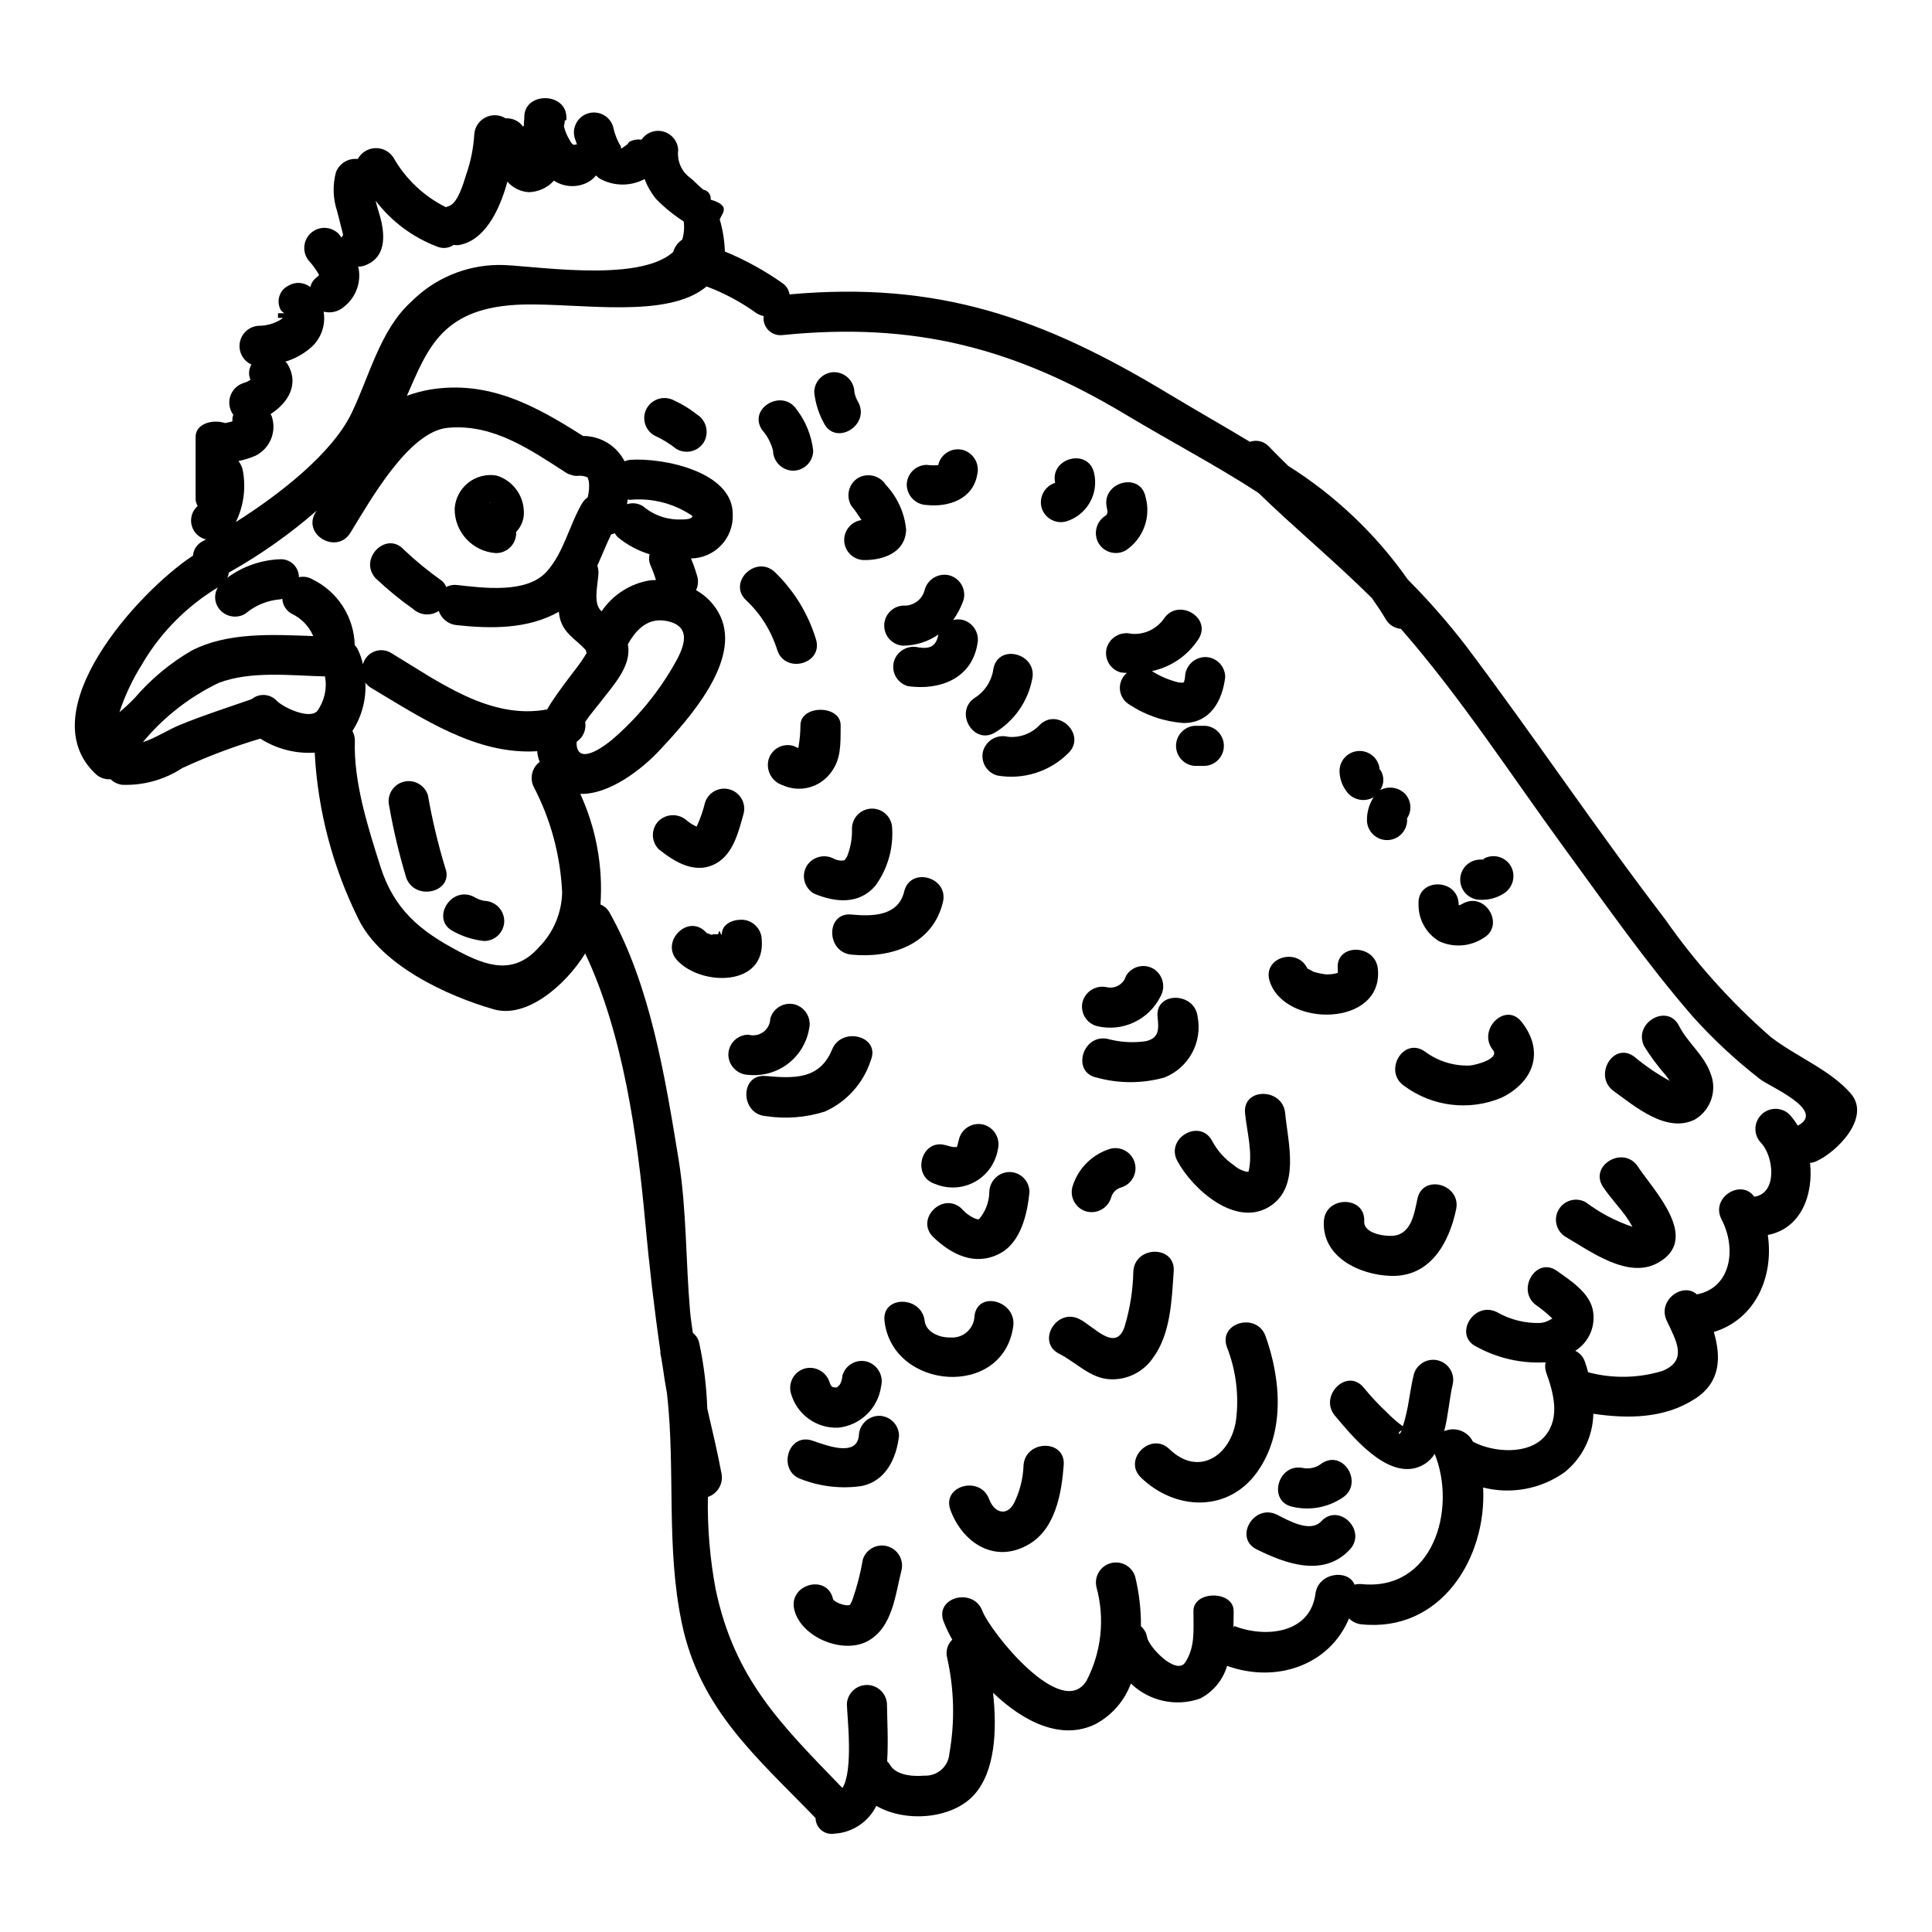 <?xml version="1.0" encoding="UTF-8"?>
<!-- Uploaded to: ICON Repo, www.svgrepo.com, Generator: ICON Repo Mixer Tools -->
<svg fill="#000000" width="800px" height="800px" version="1.1" viewBox="144 144 512 512" xmlns="http://www.w3.org/2000/svg">
 <g>
  <path d="m571.65 433.15c5.734 4.148 14.031 11.25 21.512 7.535v-0.004c4.215-2.484 5.981-7.684 4.148-12.223-1.746-4.918-6.059-8.082-8.352-12.594-3.059-6.117-12.285-0.762-9.227 5.402 1.645 2.656 3.508 5.176 5.562 7.531 0.434 0.523 0.836 1.07 1.207 1.641-3.356-1.832-6.519-3.988-9.449-6.445-5.562-4.055-10.914 5.172-5.402 9.156z"/>
  <path d="m558.93 471.8c6.5 3.769 16.379 11.137 24.188 6.992 11.902-6.297-0.82-19.219-5.078-25.66-3.766-5.68-12.988-0.328-9.227 5.402 1.801 2.676 4.043 5.074 5.953 7.641 0.68 0.941 1.297 1.926 1.855 2.945-4.434-1.488-8.602-3.68-12.336-6.492-2.531-1.445-5.75-0.582-7.219 1.934s-0.637 5.742 1.863 7.238z"/>
  <path d="m516.13 431.78c7.457 5.516 17.27 6.699 25.82 3.113 8.629-4.258 11.414-12.395 5.238-20.145-4.309-5.348-11.809 2.238-7.531 7.535 1.801 2.293-4.426 3.938-6.117 4.094h0.004c-4.316 0.164-8.559-1.164-12.008-3.766-5.731-3.875-11.027 5.332-5.406 9.168z"/>
  <path d="m519.63 461.7c-0.789 3.707-1.574 9.223-6.227 9.77-2.512 0.273-8.078-0.602-7.871-3.82 0.328-6.824-10.316-6.824-10.699 0-0.492 9.5 9.445 14.191 17.633 14.469 10.48 0.395 15.5-8.574 17.414-17.582 1.434-6.711-8.832-9.555-10.25-2.836z"/>
  <path d="m509.15 400.79c-0.656-6.769-11.305-6.824-10.629 0 0.027 0.344 0.027 0.691 0 1.035-0.988 0.301-2.023 0.434-3.059 0.395-1.148-0.121-2.281-0.359-3.383-0.707-0.16-0.051-1.254-0.707-1.367-0.707l-0.184-0.188c0.09 0.195 0.164 0.395 0.219 0.602-0.078-0.234-0.188-0.457-0.328-0.656l-0.051-0.105c-2.731-5.406-11.902-2.676-9.883 3.602 4.039 12.391 30.137 12.121 28.664-3.269z"/>
  <path d="m456.03 451.71c3.984 7.367 15.285 17.578 24.289 12.117 8.355-5.117 5.023-16.871 4.262-24.836-0.656-6.773-11.305-6.824-10.629 0 0.488 4.969 2.129 10.582 0.926 15.5-0.16 0-0.16 0.055-0.395 0.055h0.004c-1.297-0.266-2.5-0.867-3.492-1.742-2.434-1.66-4.422-3.891-5.789-6.5-3.281-6-12.465-0.648-9.176 5.406z"/>
  <path d="m477.21 534.04c7.371-10.375 6.277-24.457 2.184-35.926-2.293-6.438-12.555-3.656-10.266 2.836v0.004c2.453 6.223 3.281 12.969 2.406 19.598-1.477 9.281-9.938 14.906-17.633 7.477-4.914-4.75-12.445 2.789-7.535 7.535 9.062 8.793 23.145 9.34 30.844-1.523z"/>
  <path d="m449.48 503.96c4.801-6.445 5.023-15.398 5.57-23.098 0.438-6.875-10.211-6.82-10.703 0-0.094 5.035-0.891 10.035-2.359 14.852-2.363 6.769-8.191-0.277-11.898-2.129-6.117-3.113-11.52 6.062-5.406 9.172 4.481 2.238 8.297 6.606 13.648 6.769 4.422 0.164 8.625-1.934 11.148-5.566z"/>
  <path d="m415.25 532.29c-0.113 3.488-0.969 6.91-2.512 10.043-2.019 3.715-5.297 2.461-6.606-1.035-2.363-6.383-12.594-3.602-10.266 2.836 3.277 8.898 11.957 14.414 20.91 9.055 6.988-4.148 8.57-13.594 9.117-20.91 0.551-6.867-10.098-6.812-10.645 0.012z"/>
  <path d="m412.52 495.49c0.93-6.691-9.332-9.609-10.262-2.832-0.027 1.641-0.738 3.199-1.961 4.297s-2.848 1.637-4.481 1.484c-2.672 0.109-6.383-1.309-6.766-4.363-0.789-6.769-11.414-6.824-10.648 0 2.129 18.34 31.438 20.637 34.117 1.414z"/>
  <path d="m389.65 277.84c5.785 0.598 12.176-1.574 13.32-8.031l-0.004 0.004c0.723-2.828-0.918-5.715-3.711-6.551-2.832-0.773-5.758 0.883-6.547 3.711 0 0.164-0.055 0.164-0.055 0.277h-0.004c-0.996 0.113-2.008 0.098-3-0.055-2.93-0.004-5.312 2.348-5.352 5.277 0.055 2.934 2.414 5.305 5.352 5.367z"/>
  <path d="m369.56 277.95c0.859 1.066 1.66 2.18 2.398 3.332 0.109 0.164 0.219 0.395 0.328 0.547-2.723 0.395-4.699 2.797-4.559 5.543 0.145 2.75 2.356 4.938 5.106 5.047 5.188 0.105 11.141-1.969 11.301-8.082v0.004c-0.426-4.422-2.309-8.574-5.348-11.809-1.551-2.473-4.758-3.312-7.32-1.91-2.523 1.516-3.371 4.773-1.906 7.328z"/>
  <path d="m372.67 557.23c-0.625 3.676-1.559 7.289-2.789 10.809-0.652 1.363-0.488 1.422-1.637 1.363-0.926-0.051-3.273-0.875-3.496-1.688-1.574-6.715-11.844-3.879-10.262 2.836 1.746 7.312 12.773 11.902 19.383 8.406 6.715-3.606 7.367-12.34 9.055-18.895 0.617-2.769-1.043-5.539-3.781-6.293-2.734-0.758-5.582 0.766-6.473 3.461z"/>
  <path d="m349.96 316.21c2.074 6.551 12.34 3.711 10.262-2.844v0.004c-2.066-6.766-5.824-12.891-10.922-17.797-5.023-4.641-12.594 2.844-7.531 7.535h0.004c3.809 3.594 6.625 8.105 8.188 13.102z"/>
  <path d="m356.13 336.2c-0.02 1.988-0.203 3.969-0.547 5.926 0 0.109-0.051 0-0.051 0.094-0.395-0.109-0.789-0.395-1.316-0.555-1.355-0.395-2.809-0.227-4.039 0.461-1.227 0.688-2.133 1.84-2.508 3.199-0.734 2.875 0.891 5.828 3.715 6.75 4.594 2.098 10.027 0.621 12.938-3.508 2.508-3.445 2.457-6.906 2.457-12.367-0.004-5.457-10.648-5.469-10.648 0z"/>
  <path d="m345.87 393.03c-0.066-2.918-2.434-5.262-5.356-5.297-2.617 0-5.238 1.254-5.238 3.984-0.273 0-0.492-0.926-0.547-0.926h-0.16c-0.055 0-0.164 0.926-0.438 0.82-0.219 0-1.746-0.109-1.367 0.164-0.379-0.082-0.746-0.215-1.09-0.395-0.164-0.055-0.164 0.055-0.219 0.055-0.055-0.109-0.16-0.164-0.395-0.395-4.691-5.023-12.23 2.566-7.535 7.535 6.414 6.789 23.379 6.953 22.344-5.547z"/>
  <path d="m317.37 259.39c2.106 0.957 4.09 2.168 5.902 3.602 2.551 1.484 5.82 0.633 7.32-1.906 1.395-2.547 0.555-5.734-1.91-7.262-1.832-1.453-3.828-2.684-5.953-3.656-2.539-1.418-5.746-0.574-7.258 1.906-0.723 1.223-0.926 2.68-0.57 4.055 0.355 1.371 1.242 2.547 2.469 3.262z"/>
  <path d="m330.86 356.62c-0.531 2.215-1.281 4.371-2.242 6.438-0.902-0.391-1.746-0.906-2.508-1.527-2.117-1.996-5.422-1.996-7.535 0-2.074 2.082-2.074 5.453 0 7.535 4.363 3.492 9.934 6.875 15.449 3.602 4.477-2.676 5.785-8.625 7.086-13.215 0.598-2.762-1.062-5.508-3.785-6.262-2.723-0.75-5.562 0.754-6.465 3.43z"/>
  <path d="m275.45 290.58c2.934 0 5.32-2.359 5.348-5.293 0-0.109-0.055-0.164-0.055-0.273 1.484-1.504 2.242-3.574 2.078-5.68-0.199-4.305-3.078-8.023-7.195-9.301-2.668-0.469-5.41 0.219-7.539 1.898-2.125 1.68-3.434 4.188-3.598 6.891-0.047 6.207 4.762 11.371 10.961 11.758zm-1.531-13.426c0 0.051 0.059 0.051 0.164 0.051-0.105 0-0.164 0.055-0.328 0.109z"/>
  <path d="m173.3 350.5c0.82 0.797 1.871 1.312 3.004 1.477 5.66 0.23 11.254-1.316 15.996-4.426 6.695-3.102 13.609-5.711 20.688-7.809 4.285 2.738 9.332 4.039 14.41 3.715 0.812 15.32 4.754 30.312 11.574 44.051 5.953 12.285 23.473 20.418 35.867 23.965 8.789 2.566 19.16-6.551 24.238-14.793 10.047 21.129 13.867 48.645 15.898 71.02 1.094 11.898 2.406 23.199 4.043 34.449v-0.004c-0.027 0.199-0.027 0.402 0 0.602 0.273 1.145 0.395 2.289 0.598 3.387 0.332 2.406 0.707 4.801 1.148 7.207 2.289 20.074-0.332 40.672 3.938 60.867 4.805 22.926 19.93 35.543 35.426 51.59l-0.004-0.004c0.02 1.242 0.582 2.418 1.535 3.215 0.957 0.797 2.211 1.137 3.438 0.934 4.769-0.27 9.023-3.086 11.137-7.371 7.871 4.531 20.074 3.438 25.824-2.836s6.168-17.32 5.117-27.137c7.969 7.644 18.07 12.773 27.137 8.301l-0.004 0.004c4.344-2.312 7.688-6.141 9.387-10.758 2.387 2.301 5.367 3.894 8.605 4.598 3.238 0.707 6.613 0.492 9.738-0.613 3.469-1.785 6.055-4.914 7.152-8.656 13.266 4.75 27.242-0.332 32.32-12.594l-0.004-0.004c0.855 0.887 1.996 1.441 3.219 1.574 21.02 2.238 33.301-17.465 32.32-36.246 7.406 1.871 15.262 0.414 21.508-3.988 4.758-3.773 7.582-9.48 7.695-15.555 9.227 1.367 18.945 1.258 26.969-3.984 6.875-4.426 6.875-11.137 4.969-17.688 10.973-3.387 15.941-14.52 14.301-25.711 8.793-1.695 12.121-10.598 11.195-19.109v0.004c0.543-0.035 1.078-0.168 1.574-0.395 5.461-2.402 14.629-11.574 9.281-17.91-5.461-6.383-14.848-9.988-21.398-15.168h-0.004c-10.496-9.199-19.844-19.629-27.844-31.066-18.066-23.582-34.66-48.367-52.57-72.168h0.004c-4.812-6.281-10.027-12.246-15.613-17.852-8.461-12.051-19.242-22.301-31.707-30.145-1.746-1.699-3.438-3.391-5.078-5.082-1.266-1.43-3.273-1.945-5.074-1.305-6.715-4.043-13.816-8.082-21.344-12.594-33.629-20.359-61.309-30.023-100.67-26.477v-0.004c-0.172-1.129-0.781-2.148-1.691-2.836-4.809-3.422-9.992-6.277-15.449-8.52-0.094-2.887-0.551-5.746-1.363-8.516 0.648-1.691 3.055-3.602-2.406-5.238v-0.055l0.004-0.004c0.145-1.227-0.695-2.352-1.91-2.566-1.367-1.035-2.184-2.129-3.606-3.219-2.254-1.691-3.434-4.461-3.086-7.262-0.09-2.297-1.645-4.277-3.856-4.91-2.211-0.633-4.578 0.227-5.871 2.129-1.055-0.152-2.137 0.02-3.094 0.492-0.332 0.16-0.562 0.848-0.945 0.953-0.406 0.324-0.832 0.625-1.273 0.898h-0.105c0.004-0.191-0.012-0.387-0.055-0.574-0.973-1.57-1.656-3.305-2.019-5.117-0.793-2.781-3.668-4.414-6.465-3.676-2.793 0.738-4.484 3.578-3.801 6.387 0.219 0.602 0.438 1.242 0.652 1.898-0.184-0.004-0.367 0.023-0.543 0.078-0.109 0.02-0.219 0.035-0.328 0.039-0.137-0.086-0.266-0.18-0.391-0.281-0.434-0.438-0.324-0.441-0.816-1.254v-0.004c-0.602-0.98-1.043-2.051-1.309-3.172-0.164-0.488 0.242-1.039 0.133-1.574-0.051-0.219 0.465-0.277 0.465-0.332v-0.621c0-6.824-11.328-6.875-11.164 0 0 0.652-0.148 1.367-0.094 2.074-0.055 0.109-0.184 0.215-0.238 0.328h-0.004c-1.043-1.484-2.785-2.312-4.594-2.184-1.637-1.027-3.695-1.113-5.406-0.223-1.715 0.891-2.828 2.621-2.926 4.551-0.223 3.613-0.945 7.176-2.144 10.594-0.707 2.238-2.301 7.969-4.863 8.406-0.172 0.059-0.34 0.133-0.5 0.215-5.883-2.918-10.75-7.539-13.973-13.262-1.086-1.586-2.918-2.492-4.832-2.391-1.918 0.098-3.644 1.191-4.559 2.879-2.516-0.289-4.902 1.172-5.793 3.543-0.898 3.394-0.785 6.981 0.332 10.312 0.395 1.574 0.82 3.113 1.18 4.641 0.164 0.559 0.297 1.125 0.395 1.695-0.109 0.219-0.328 0.395-0.438 0.602-0.219-0.332-0.492-0.652-0.762-0.984-2.082-2.082-5.453-2.082-7.535 0-2.078 2.082-2.078 5.453 0 7.535 0.859 1 1.629 2.078 2.293 3.219 0 0.109 0.055 0.164 0.055 0.219-0.305 0.32-0.633 0.609-0.98 0.875-0.672 0.602-1.133 1.406-1.316 2.289-1.656-1.324-3.965-1.48-5.785-0.391-1.195 0.578-2.09 1.637-2.453 2.918-0.367 1.277-0.168 2.648 0.543 3.773-0.109-0.164 0.707 0.625 0.762 0.625h-1.637v1.199c0 0.055 0.789 0 0.68 0.109 0.055-0.109 0.531-0.164 0.531-0.164s-0.109 0.273-0.332 0.438h0.004c-1.793 1.145-3.879 1.75-6.008 1.746-2.473 0.141-4.527 1.949-4.981 4.383s0.812 4.863 3.066 5.883c-0.738 1.223-0.832 2.734-0.246 4.039-0.578 0.402-1.219 0.695-1.898 0.875-1.656 0.551-2.945 1.859-3.473 3.523-0.527 1.664-0.227 3.477 0.809 4.883-0.211 0.555-0.285 1.152-0.219 1.742-0.547 0.164-1.145 0.277-1.691 0.395-0.094-0.012-0.188 0.008-0.266 0.059-3.223-1.094-7.809 0.105-7.809 3.656v16.379h-0.004c0.008 0.672 0.199 1.332 0.547 1.91-0.059 0.082-0.129 0.156-0.215 0.219-1.328 1.309-1.844 3.238-1.348 5.035 0.5 1.801 1.934 3.188 3.75 3.625-0.281 0.184-0.574 0.348-0.879 0.488-1.453 0.75-2.418 2.191-2.562 3.82-14.516 9.559-43.34 41.285-25.816 57.824 1.066 1.02 2.516 1.539 3.984 1.422zm54.809-18.105c-2.129 2.406-9.117-0.98-10.754-2.672-1.754-1.887-4.672-2.078-6.66-0.438-6.387 2.234-12.777 4.254-19 6.82-3.328 1.367-6.438 3.496-9.84 4.586 5.5-6.648 12.379-12.02 20.156-15.742 8.574-3.219 19-1.914 28.113-1.691h0.004c0.594 3.188-0.137 6.477-2.019 9.117zm58.742 62.598c-6.715 7.641-14.086 4.914-21.457 1.035-10.102-5.348-16.926-11.02-20.527-22.219-3.328-10.477-7.203-22.547-6.824-33.52 0.004-0.898-0.219-1.781-0.652-2.566 2.469-3.805 3.672-8.297 3.441-12.828 0.395 0.551 0.895 1.012 1.469 1.367 13.703 8.191 28.059 17.852 44.055 16.812l0.004-0.004c0.086 0.977 0.309 1.93 0.656 2.844-2.043 1.539-2.703 4.309-1.574 6.606 4.512 8.656 7.082 18.191 7.531 27.945-0.102 5.449-2.293 10.648-6.121 14.527zm9.934-53.883c0-0.16 0.055-0.395 0.055-0.547 1.711-1.156 2.586-3.207 2.238-5.242 1.309-1.969 2.949-3.82 3.938-5.117 3.328-4.422 8.516-9.664 7.367-15.449 2.238-3.984 5.406-7.312 10.629-6.113 6.875 1.574 3.879 7.644 1.527 11.684-4.262 7.402-9.742 14.027-16.215 19.598-2.172 1.844-9.215 7.082-9.539 1.188zm5.512-47.23c1.254-2.727 2.363-5.57 3.656-8.242v-0.004c0.332-0.086 0.664-0.195 0.98-0.324 0.199 0.352 0.438 0.68 0.711 0.98 2.5 2.086 5.394 3.648 8.512 4.598-0.234 0.863-0.199 1.777 0.109 2.617 0.605 1.371 1.129 2.773 1.574 4.207-0.438 0.055-0.93 0-1.422 0.055-5.289 0.816-10 3.805-12.988 8.242-0.23-0.211-0.43-0.449-0.598-0.711-1.574-2.184-0.277-7.047-0.219-9.609l-0.004 0.004c-0.016-0.613-0.121-1.223-0.309-1.805zm7.871-16.266c0.055-0.438 0.109-0.82 0.164-1.254 0.215 0 0.395 0.109 0.598 0.109v-0.008c5.719-0.547 11.457 0.883 16.25 4.051 0.078 0.102 0.199 0.164 0.328 0.168 0 0.051-0.055 0.109-0.055 0.215-0.219 0.762-2.129 0.762-2.676 0.762v0.004c-3.441 0.188-6.844-0.836-9.609-2.894-1.324-1.289-3.258-1.73-5.008-1.145zm21.07-57.703v-0.004c4.531 1.695 8.828 3.969 12.773 6.769 0.695 0.539 1.504 0.91 2.363 1.09-0.18 1.391 0.301 2.785 1.297 3.769 0.996 0.984 2.394 1.449 3.781 1.254 34.719-3.496 61.363 3.328 91.168 21.254 12.227 7.312 24.008 13.48 34.883 20.582 9.84 9.551 20.309 18.172 30.078 27.895 1.254 1.801 2.516 3.656 3.711 5.676 0.844 1.398 2.309 2.312 3.938 2.457l0.164 0.164c15.777 18.07 29.094 38.652 43.238 58.027 11.02 15.066 21.668 30.355 33.902 44.477h-0.004c5.477 6.098 11.484 11.688 17.961 16.707 2.402 1.91 17.633 8.242 9.934 12.285-0.637-1.078-1.391-2.086-2.238-3.008-2.098-1.977-5.387-1.93-7.422 0.109-2.039 2.039-2.09 5.324-0.113 7.422 3.441 3.543 4.477 13.434-1.742 14.305-3.496-4.856-11.688 0.219-8.684 6.008 4.094 7.871 2.457 18.18-6.551 19.871-3.656-3.332-10.535 1.527-7.969 6.988 2.457 5.242 5.731 10.535-1.203 13.32v-0.004c-6.394 1.938-13.199 2.055-19.652 0.332-0.215-0.926-0.488-1.84-0.82-2.731-0.414-1.293-1.34-2.359-2.562-2.949 3.727-2.344 5.566-6.789 4.586-11.082-1.039-4.481-6.008-7.641-9.445-10.098-5.625-3.988-10.973 5.293-5.402 9.172h-0.004c1.5 1.043 2.906 2.211 4.203 3.492-0.207 0.066-0.41 0.16-0.598 0.273-0.805 0.508-1.727 0.805-2.676 0.871-4.012 0.113-7.981-0.887-11.461-2.891-6.172-3.004-11.574 6.168-5.406 9.168h-0.004c5.606 3.078 11.961 4.516 18.344 4.148-0.211 0.906-0.152 1.855 0.164 2.731 1.914 5.352 3.766 11.957-0.328 16.816-4.328 5.078-13.777 4.363-19.105 1.477h0.004c-1.391-2.809-4.734-4.031-7.606-2.781 1.09-4.25 1.418-9 2.234-12.336 0.676-2.793-0.988-5.617-3.758-6.383-2.769-0.766-5.648 0.805-6.504 3.551-0.656 2.562-0.984 5.188-1.477 7.805h0.004c-0.281 1.637-0.645 3.254-1.094 4.852-0.109 0.438-0.273 0.824-0.395 1.207l0.004 0.004c-1.566-1.148-3.027-2.43-4.371-3.828-2.16-2.031-4.184-4.199-6.055-6.496-4.426-5.238-11.902 2.363-7.535 7.535 4.531 5.406 13.266 16.105 21.457 13.816l-0.004-0.004c2.066-0.562 3.844-1.891 4.965-3.711 5.957 14.742-0.488 36.52-19.488 34.504-0.586-0.035-1.176 0.02-1.746 0.16-1.637-4.148-9.609-3.328-10.371 2.457-1.418 10.594-13.383 11.684-21.453 8.516-0.109-0.059-0.164 0.395-0.277 0.395 0.055-1.688 0.055-4.394 0.055-4.394 0-5.461-10.648-5.461-10.648 0s0.438 9.473-2.129 13.566c-2.363 3.711-9.715-4.055-10.152-6.562l0.008 0.004c-0.184-1.148-0.766-2.195-1.641-2.961 0.027-4.43-0.484-8.848-1.531-13.152-0.848-2.742-3.715-4.316-6.484-3.562-2.769 0.758-4.438 3.574-3.773 6.363 2.273 8.293 1.34 17.141-2.625 24.773-6.555 10.699-25.438-12.836-27.621-18.5-2.402-6.332-12.723-3.606-10.262 2.836v0.004c0.648 1.652 1.414 3.254 2.293 4.797-1.273 1.227-1.793 3.035-1.367 4.746 1.891 8.359 2.094 17.008 0.602 25.445-0.254 3.438-3.219 6.035-6.66 5.84-3.004 0.273-7.699-0.051-9.227-3.113-0.164-0.273-0.438-0.438-0.602-0.707 0.328-5.352 0-10.863-0.051-15.227v-0.004c-0.188-2.797-2.508-4.973-5.312-4.973-2.805 0-5.129 2.176-5.312 4.973 0.055 3.269 1.797 17.633-1.18 22.324-16.105-16.648-28.551-28.734-33.574-52.57l-0.004 0.004c-1.527-8.098-2.223-16.332-2.074-24.57 2.598-0.867 4.144-3.535 3.602-6.219-1.09-5.844-2.457-11.52-3.766-17.199-0.195-5.84-0.906-11.648-2.129-17.359-0.219-1.07-0.82-2.019-1.691-2.676-0.273-2.019-0.598-3.988-0.762-6.004-1.145-13.324-0.875-26.645-3.004-39.906-3.539-21.57-7.465-46.242-18.316-65.504-0.527-0.965-1.379-1.719-2.402-2.125 0.695-10.066-1.145-20.145-5.348-29.316 7.59 0.215 16.266-6.387 21.289-11.848 7.422-7.969 21.453-23.473 15.777-35.371-1.379-2.863-3.609-5.231-6.391-6.769 0.504-1.055 0.641-2.246 0.395-3.391-0.469-1.711-1.051-3.387-1.742-5.016 3.012-0.035 5.887-1.281 7.973-3.461 2.086-2.176 3.203-5.102 3.106-8.117 0.164-11.516-18.613-15.172-27.242-14.562-0.488 0.066-0.965 0.199-1.422 0.395-2.121-4.129-6.375-6.723-11.02-6.715-12.594-8.027-25-14.852-40.617-12.285h0.004c-2.066 0.367-4.094 0.914-6.062 1.637 5.57-12.594 9.285-23.641 30.902-24.188 15.203-0.355 38.238 3.902 48.5-4.777zm184.21 303.14c-0.055 0.055-0.055 0.16-0.109 0.273-0.516 1.312-1.168 0.332 0.086-0.266zm-286.79-305.86c0 0.215-0.055 0.273-0.055 0.051 0 0 0.055 0 0.055-0.051zm-20.199 52.133c-0.121-1.145-0.555-2.234-1.258-3.148 1.559-0.316 3.074-0.789 4.531-1.418 3.848-1.93 5.672-6.414 4.258-10.48-0.055-0.215-0.219-0.328-0.273-0.547 4.586-2.949 7.805-7.969 4.328-13.484-0.164-0.16-0.277-0.215-0.438-0.395h0.004c2.402-0.73 4.629-1.934 6.551-3.543 2.859-2.359 4.231-6.066 3.602-9.719 1.883 0.488 3.883 0.016 5.348-1.254 3.098-2.394 4.613-6.305 3.938-10.156-0.035-0.188-0.094-0.367-0.164-0.543 0.555 0.031 1.113-0.043 1.641-0.223 5.117-1.801 5.566-6.551 4.637-11.191-0.328-1.801-1.145-3.984-1.637-6.062v0.004c4.215 5.543 9.914 9.781 16.434 12.23 1.41 0.559 3.008 0.379 4.258-0.488 0.43 0.07 0.871 0.086 1.305 0.051 6.773-1.09 10.812-8.953 12.941-16.816 1.445 1.648 3.488 2.652 5.676 2.789 2.547-0.066 4.953-1.172 6.66-3.059 2.504 1.641 5.668 1.906 8.414 0.707 1.066-0.449 2.004-1.164 2.727-2.074 0.328 0.219 0.543 0.547 0.93 0.789 3.691 2.094 8.203 2.156 11.953 0.16 0.73 1.918 1.762 3.707 3.059 5.297 2.211 2.246 4.664 4.238 7.312 5.949 0.215 1.609 0.082 3.25-0.395 4.805-1.168 0.77-2.019 1.93-2.402 3.273-9.445 8.57-38.816 3.273-46.352 3.438h0.004c-8.684 0.094-16.98 3.606-23.09 9.773-8.191 7.371-11.141 19.926-15.781 29.48-5.117 10.629-18.941 21.457-30.676 28.879 1.973-4.039 2.656-8.586 1.957-13.023zm-3.82 26.418h-0.004c8.316-4.66 16.125-10.168 23.312-16.43l-0.328 0.492c-3.602 5.902 5.625 11.246 9.227 5.402 5.352-8.684 15.504-26.914 25.875-27.84 12.066-1.094 21.836 5.836 31.445 12.004v0.004c0.34 0.203 0.707 0.352 1.094 0.438 0.652 0.273 1.367 0.371 2.07 0.273 0.824-0.055 1.652 0.094 2.406 0.438 0.129 0.375 0.238 0.758 0.324 1.148 0.145 1.391 0.035 2.797-0.324 4.144-0.66 0.449-1.199 1.047-1.578 1.75-3.328 5.734-4.75 12.828-9.227 17.852-5.293 6.008-16.926 4.367-23.91 3.606v-0.004c-0.961-0.098-1.93 0.094-2.781 0.547-0.234-0.668-0.652-1.254-1.203-1.691-3.519-2.492-6.859-5.227-9.992-8.191-4.641-5.117-12.117 2.402-7.535 7.535h0.004c3.133 2.965 6.469 5.699 9.992 8.191 1.875 1.695 4.664 1.898 6.766 0.488 0.699 2.086 2.562 3.562 4.75 3.769 9.117 0.98 18.895 1.09 27.074-3.543h0.004c0.047 0.492 0.117 0.984 0.219 1.473 0.926 4.258 4.363 5.844 6.93 8.684h0.004c0.047 0.277 0.121 0.551 0.219 0.816-0.066 0.113-0.141 0.223-0.219 0.328-0.738 1.207-1.539 2.375-2.402 3.496-2.363 3.109-4.75 6.168-6.875 9.445-0.332 0.543-0.66 1.09-0.984 1.637-15.121 2.836-28.734-7.367-41.328-14.957-1.355-0.832-3.023-0.973-4.496-0.383-1.477 0.594-2.582 1.848-2.984 3.387-0.316-1.48-0.828-2.914-1.527-4.258-0.188-0.297-0.406-0.57-0.652-0.82-0.09-3.664-1.184-7.231-3.168-10.312-1.984-3.082-4.777-5.559-8.078-7.156-1.07-0.617-2.332-0.812-3.543-0.547-0.004-1.316-0.551-2.57-1.512-3.473-0.961-0.898-2.25-1.359-3.562-1.277-5.027 0.207-9.879 1.918-13.922 4.91 0.223-0.43 0.363-0.895 0.418-1.375zm-22.828 24.008h-0.004c4.883-8.234 11.727-15.129 19.926-20.074-0.945 1.559-0.969 3.508-0.055 5.082 0.711 1.23 1.887 2.121 3.262 2.481 1.371 0.359 2.832 0.152 4.055-0.574 2.566-2.188 5.754-3.523 9.117-3.816 0.242-0.023 0.48-0.078 0.707-0.168 0.086 1.676 1.039 3.184 2.512 3.984 2.555 1.203 4.578 3.305 5.68 5.902-10.754-0.395-22.711-1.09-32.273 3.879h-0.004c-5.664 3.301-10.738 7.527-15.012 12.5-1.289 1.344-2.648 2.613-4.078 3.809 1.508-4.57 3.586-8.934 6.176-12.988z"/>
  <path d="m348.86 263.42c0.051 2.918 2.406 5.269 5.324 5.316 2.93-0.016 5.305-2.387 5.32-5.316-0.445-3.957-1.957-7.723-4.375-10.887-3.777-5.688-12.988-0.367-9.191 5.371v0.004c1.398 1.578 2.402 3.469 2.922 5.512z"/>
  <path d="m371.52 250.71c-0.527-0.844-0.898-1.777-1.094-2.758-0.051-2.918-2.402-5.273-5.32-5.324-2.938 0.012-5.312 2.391-5.324 5.324 0.297 2.859 1.164 5.629 2.547 8.145 3.039 6.137 12.23 0.742 9.191-5.387z"/>
  <path d="m272.29 382.73c-0.977-0.188-1.91-0.559-2.754-1.09-6.133-3.031-11.523 6.148-5.371 9.191 2.516 1.383 5.285 2.25 8.141 2.547 2.938-0.008 5.32-2.387 5.328-5.324-0.051-2.926-2.414-5.281-5.344-5.324z"/>
  <path d="m261.96 373.9c-1.898-6.269-3.418-12.652-4.547-19.105-0.836-2.769-3.727-4.371-6.516-3.602-2.793 0.77-4.457 3.625-3.75 6.434 1.129 6.453 2.648 12.836 4.547 19.109 2.512 6.293 12.809 3.547 10.266-2.836z"/>
  <path d="m525.39 393.44c3.758 1.742 8.141 1.445 11.629-0.789 6.016-3.309 0.641-12.504-5.371-9.191l-0.004 0.004c-0.316 0.219-0.676 0.379-1.055 0.469 0-0.117-0.023-0.207-0.031-0.426-0.293-6.836-10.938-6.863-10.629 0h0.004c-0.117 4.055 1.973 7.856 5.457 9.934z"/>
  <path d="m536.15 382.45c2.227 0.125 4.441-0.445 6.324-1.641 2.488-1.523 3.332-4.734 1.91-7.285-1.488-2.531-4.742-3.387-7.281-1.906 0.059 0.055 0.125 0.109 0.191 0.152-0.395 0.023-0.762 0.035-1.145 0.031-2.883 0.078-5.18 2.438-5.18 5.324 0 2.883 2.297 5.246 5.18 5.324z"/>
  <path d="m363.86 510.38c-0.828-2.797-3.723-4.441-6.551-3.723-2.828 0.789-4.484 3.715-3.715 6.547 1.543 5.637 6.801 9.441 12.637 9.137 5.82-0.645 10.461-5.152 11.273-10.949 0.707-2.824-0.926-5.703-3.715-6.543-2.836-0.777-5.762 0.887-6.547 3.719-0.047 0.984-0.359 1.938-0.91 2.754 0.473-0.746-0.789 0.586 0.02 0-0.203 0.137-0.418 0.258-0.637 0.371l-0.09 0.023c0.184-0.066-0.129-0.023-0.449 0 0.023-0.086-0.758-0.25-0.23 0.023-0.449-0.203-0.699-0.312-1.086-1.359zm1.109 1.375 0.055 0.027-0.059-0.027z"/>
  <path d="m356.4 536.03c5.039 1.941 10.488 2.559 15.832 1.797 6.527-1.254 9.332-7.363 10.016-13.305v0.004c0-1.414-0.562-2.766-1.559-3.762-1-1-2.356-1.559-3.766-1.559-2.91 0.062-5.258 2.406-5.32 5.32-0.664 5.785-8.949 2.363-12.367 1.238-6.547-2.141-9.324 8.145-2.836 10.266z"/>
  <path d="m369.78 363.48c0.102 2.578-0.348 5.152-1.316 7.547-0.027 0.055-0.566 0.789-0.594 0.852l-0.004-0.004c-0.043 0.035-0.082 0.078-0.117 0.121-0.918 0.172-1.863 0.035-2.695-0.391-2.547-1.41-5.754-0.57-7.281 1.906-1.484 2.539-0.629 5.797 1.91 7.281 5.543 2.363 11.902 3.023 16.254-2.004v0.004c3.246-4.426 4.836-9.852 4.492-15.328-0.082-2.883-2.449-5.176-5.332-5.172-2.887 0.004-5.242 2.305-5.316 5.188z"/>
  <path d="m383.62 380.26c-1.551 6.512-8.375 6.648-13.977 6.102-6.832-0.664-6.769 9.984 0 10.629 10.473 1.02 21.562-2.644 24.238-13.918 1.59-6.656-8.676-9.492-10.262-2.812z"/>
  <path d="m399.27 308.31c-0.879-0.223-1.797-0.223-2.676 0 1.164-1.625 2.094-3.41 2.754-5.297 0.758-2.828-0.898-5.734-3.715-6.531-2.828-0.723-5.719 0.922-6.547 3.719-0.598 2.668-3.062 4.488-5.789 4.285-2.797 0.184-4.969 2.508-4.969 5.312s2.172 5.129 4.969 5.312c3.352-0.02 6.621-1.043 9.383-2.938-0.598 3.098-2.191 3.844-5.238 3.402v-0.004c-2.824-0.707-5.707 0.93-6.543 3.719-0.777 2.836 0.883 5.762 3.715 6.547 8.266 1.18 16.758-1.879 18.379-10.996h-0.004c0.707-2.82-0.93-5.699-3.719-6.531z"/>
  <path d="m426.56 282.18c5.488-1.68 8.715-7.344 7.359-12.918-1.621-6.621-11.742-3.871-10.289 2.695-2.738 0.863-4.328 3.715-3.621 6.5 0.785 2.836 3.715 4.5 6.551 3.723z"/>
  <path d="m442.39 289.83c4.621-3.113 6.711-8.852 5.176-14.207-1.445-6.691-11.711-3.859-10.266 2.828 0.203 0.949 0.355 1.711-0.285 2.176v0.004c-2.488 1.52-3.328 4.738-1.906 7.285 1.48 2.535 4.738 3.394 7.281 1.914z"/>
  <path d="m406.18 459.92c-0.055 2.621-1.008 5.144-2.703 7.144l-0.285 0.082c-0.121-0.023-0.293-0.062-0.559-0.129h0.004c-1.453-0.566-2.742-1.488-3.754-2.676-4.957-4.723-12.492 2.754-7.527 7.531 4.84 4.633 10.988 7.691 17.449 4.406 5.766-2.941 7.434-10.566 8.016-16.359 0-2.941-2.383-5.32-5.32-5.324-2.914 0.059-5.266 2.406-5.32 5.324z"/>
  <path d="m396.73 448c-0.676-0.129-1.348-0.289-2.012-0.484-6.582-2.019-9.371 8.266-2.828 10.27v-0.004c3.406 1.406 7.266 1.184 10.488-0.602 3.223-1.789 5.453-4.945 6.066-8.578 0.727-2.828-0.918-5.723-3.719-6.547-2.836-0.766-5.762 0.895-6.551 3.723-0.09 0.473-0.496 1.891-0.492 1.883-0.051 0.09-0.086 0.191-0.105 0.293-0.09 0.012-0.18 0.047-0.254 0.102 0.312-0.195-0.145-0.055-0.594-0.055z"/>
  <path d="m450.77 413.52c0.359 3.371 0.395 5.555-3.09 6.406-3.402 0.496-6.871 0.285-10.191-0.621-6.691-1.309-9.566 8.949-2.828 10.266 5.875 1.629 12.082 1.617 17.949-0.027 3.098-1.238 5.664-3.516 7.269-6.438 1.602-2.922 2.137-6.312 1.516-9.586-0.707-6.75-11.363-6.828-10.625 0z"/>
  <path d="m449.67 400.73c-2.539-1.477-5.797-0.625-7.281 1.91-0.613 2.121-2.742 3.426-4.91 3.012-2.828-0.715-5.715 0.926-6.551 3.723-0.77 2.832 0.891 5.758 3.723 6.543 3.297 0.809 6.773 0.465 9.852-0.977 3.078-1.438 5.574-3.883 7.07-6.93 1.418-2.547 0.578-5.754-1.902-7.281z"/>
  <path d="m431.92 465.06c2.832 0.727 5.727-0.922 6.551-3.727 0.352-1.289 1.363-2.293 2.652-2.644 2.773-0.832 4.371-3.727 3.602-6.516-0.77-2.789-3.625-4.453-6.43-3.75-4.844 1.457-8.629 5.246-10.09 10.086-0.77 2.832 0.891 5.758 3.715 6.551z"/>
  <path d="m507.9 355.34c0.055-0.035 0.102-0.086 0.156-0.121h0.004c-1.258 1.906-1.883 4.16-1.793 6.441 0.188 2.801 2.512 4.973 5.316 4.973 2.801 0 5.125-2.172 5.312-4.973v-0.812 0.004c1.375-2.074 1.102-4.828-0.652-6.594-1.754-1.668-4.383-2.012-6.504-0.855 1.121-1.605 1.148-3.731 0.07-5.363l-0.184-0.074c-0.195-2.797-2.527-4.965-5.332-4.953-2.801 0.008-5.117 2.191-5.297 4.988-0.062 1.938 0.516 3.84 1.637 5.414 1.527 2.473 4.719 3.32 7.266 1.926z"/>
  <path d="m407.82 338.05c5.074-3.129 8.605-8.246 9.727-14.102 1.434-6.691-8.828-9.539-10.27-2.828-0.391 3.168-2.16 6-4.836 7.738-5.781 3.656-0.445 12.883 5.379 9.191z"/>
  <path d="m411.1 339.25c-2.824-0.707-5.707 0.926-6.551 3.715-0.777 2.832 0.887 5.762 3.719 6.547 6.863 1.215 13.887-0.988 18.828-5.906 4.961-4.762-2.578-12.281-7.531-7.527v0.004c-2.164 2.328-5.301 3.504-8.465 3.168z"/>
  <path d="m437.3 315.66c-0.781 2.836 0.883 5.766 3.715 6.547 0.547 0.074 1.086 0.082 1.625 0.121-1.305 1.078-1.996 2.731-1.848 4.418s1.117 3.191 2.594 4.027c4.269 2.809 9.188 4.473 14.285 4.836 7.086 0 10.305-5.957 11.02-12.164h0.004c-0.004-1.41-0.566-2.766-1.562-3.762-1-1-2.356-1.559-3.769-1.559-2.914 0.062-5.262 2.41-5.32 5.32-0.039 0.434-0.129 0.863-0.273 1.273l-0.043 0.09c-0.145 0.031-0.309 0.102-0.25 0.133-0.375-0.035-1.352-0.109-0.887-0.027-2.598-0.602-5.074-1.633-7.328-3.059 5.066-1.07 9.5-4.113 12.324-8.453 3.75-5.773-5.469-11.102-9.191-5.371-1.953 2.731-5.203 4.227-8.547 3.934-2.82-0.703-5.695 0.922-6.547 3.695z"/>
  <path d="m460.63 346.97h2.734c2.797-0.188 4.973-2.512 4.973-5.312 0-2.805-2.176-5.129-4.973-5.316h-2.727c-2.797 0.188-4.973 2.508-4.977 5.312 0 2.801 2.172 5.129 4.969 5.316z"/>
  <path d="m358.4 416.75c0.727-2.828-0.914-5.723-3.715-6.547-2.836-0.766-5.754 0.895-6.551 3.723-0.027 1.406-0.707 2.723-1.84 3.562-1.133 0.836-2.59 1.102-3.945 0.719-1.414-0.004-2.769 0.559-3.769 1.555-0.996 1-1.559 2.356-1.559 3.766 0.066 2.91 2.41 5.254 5.32 5.32 3.711 0.383 7.426-0.652 10.406-2.894 2.977-2.246 4.996-5.531 5.652-9.203z"/>
  <path d="m362.61 438.57c5.805-2.602 10.23-7.551 12.168-13.609 2.617-6.344-7.691-9.086-10.266-2.824-3.297 8-10.094 7.668-17.613 7.012-6.84-0.602-6.781 10.047 0 10.629v-0.004c5.258 0.816 10.637 0.406 15.711-1.203z"/>
  <path d="m494.16 547.15c-2.961 3.148-8.629-0.191-11.746-1.738-6.133-3.031-11.527 6.148-5.375 9.195 7.754 3.836 17.711 7.453 24.648 0.074 4.691-5.004-2.824-12.547-7.527-7.531z"/>
  <path d="m489.35 533.04c-6.691-1.43-9.539 8.832-2.828 10.27h-0.004c4.539 1.07 9.316 0.215 13.203-2.363 5.769-3.672 0.434-12.891-5.371-9.191l-0.004 0.004c-1.395 1.145-3.223 1.613-4.996 1.281z"/>
 </g>
</svg>